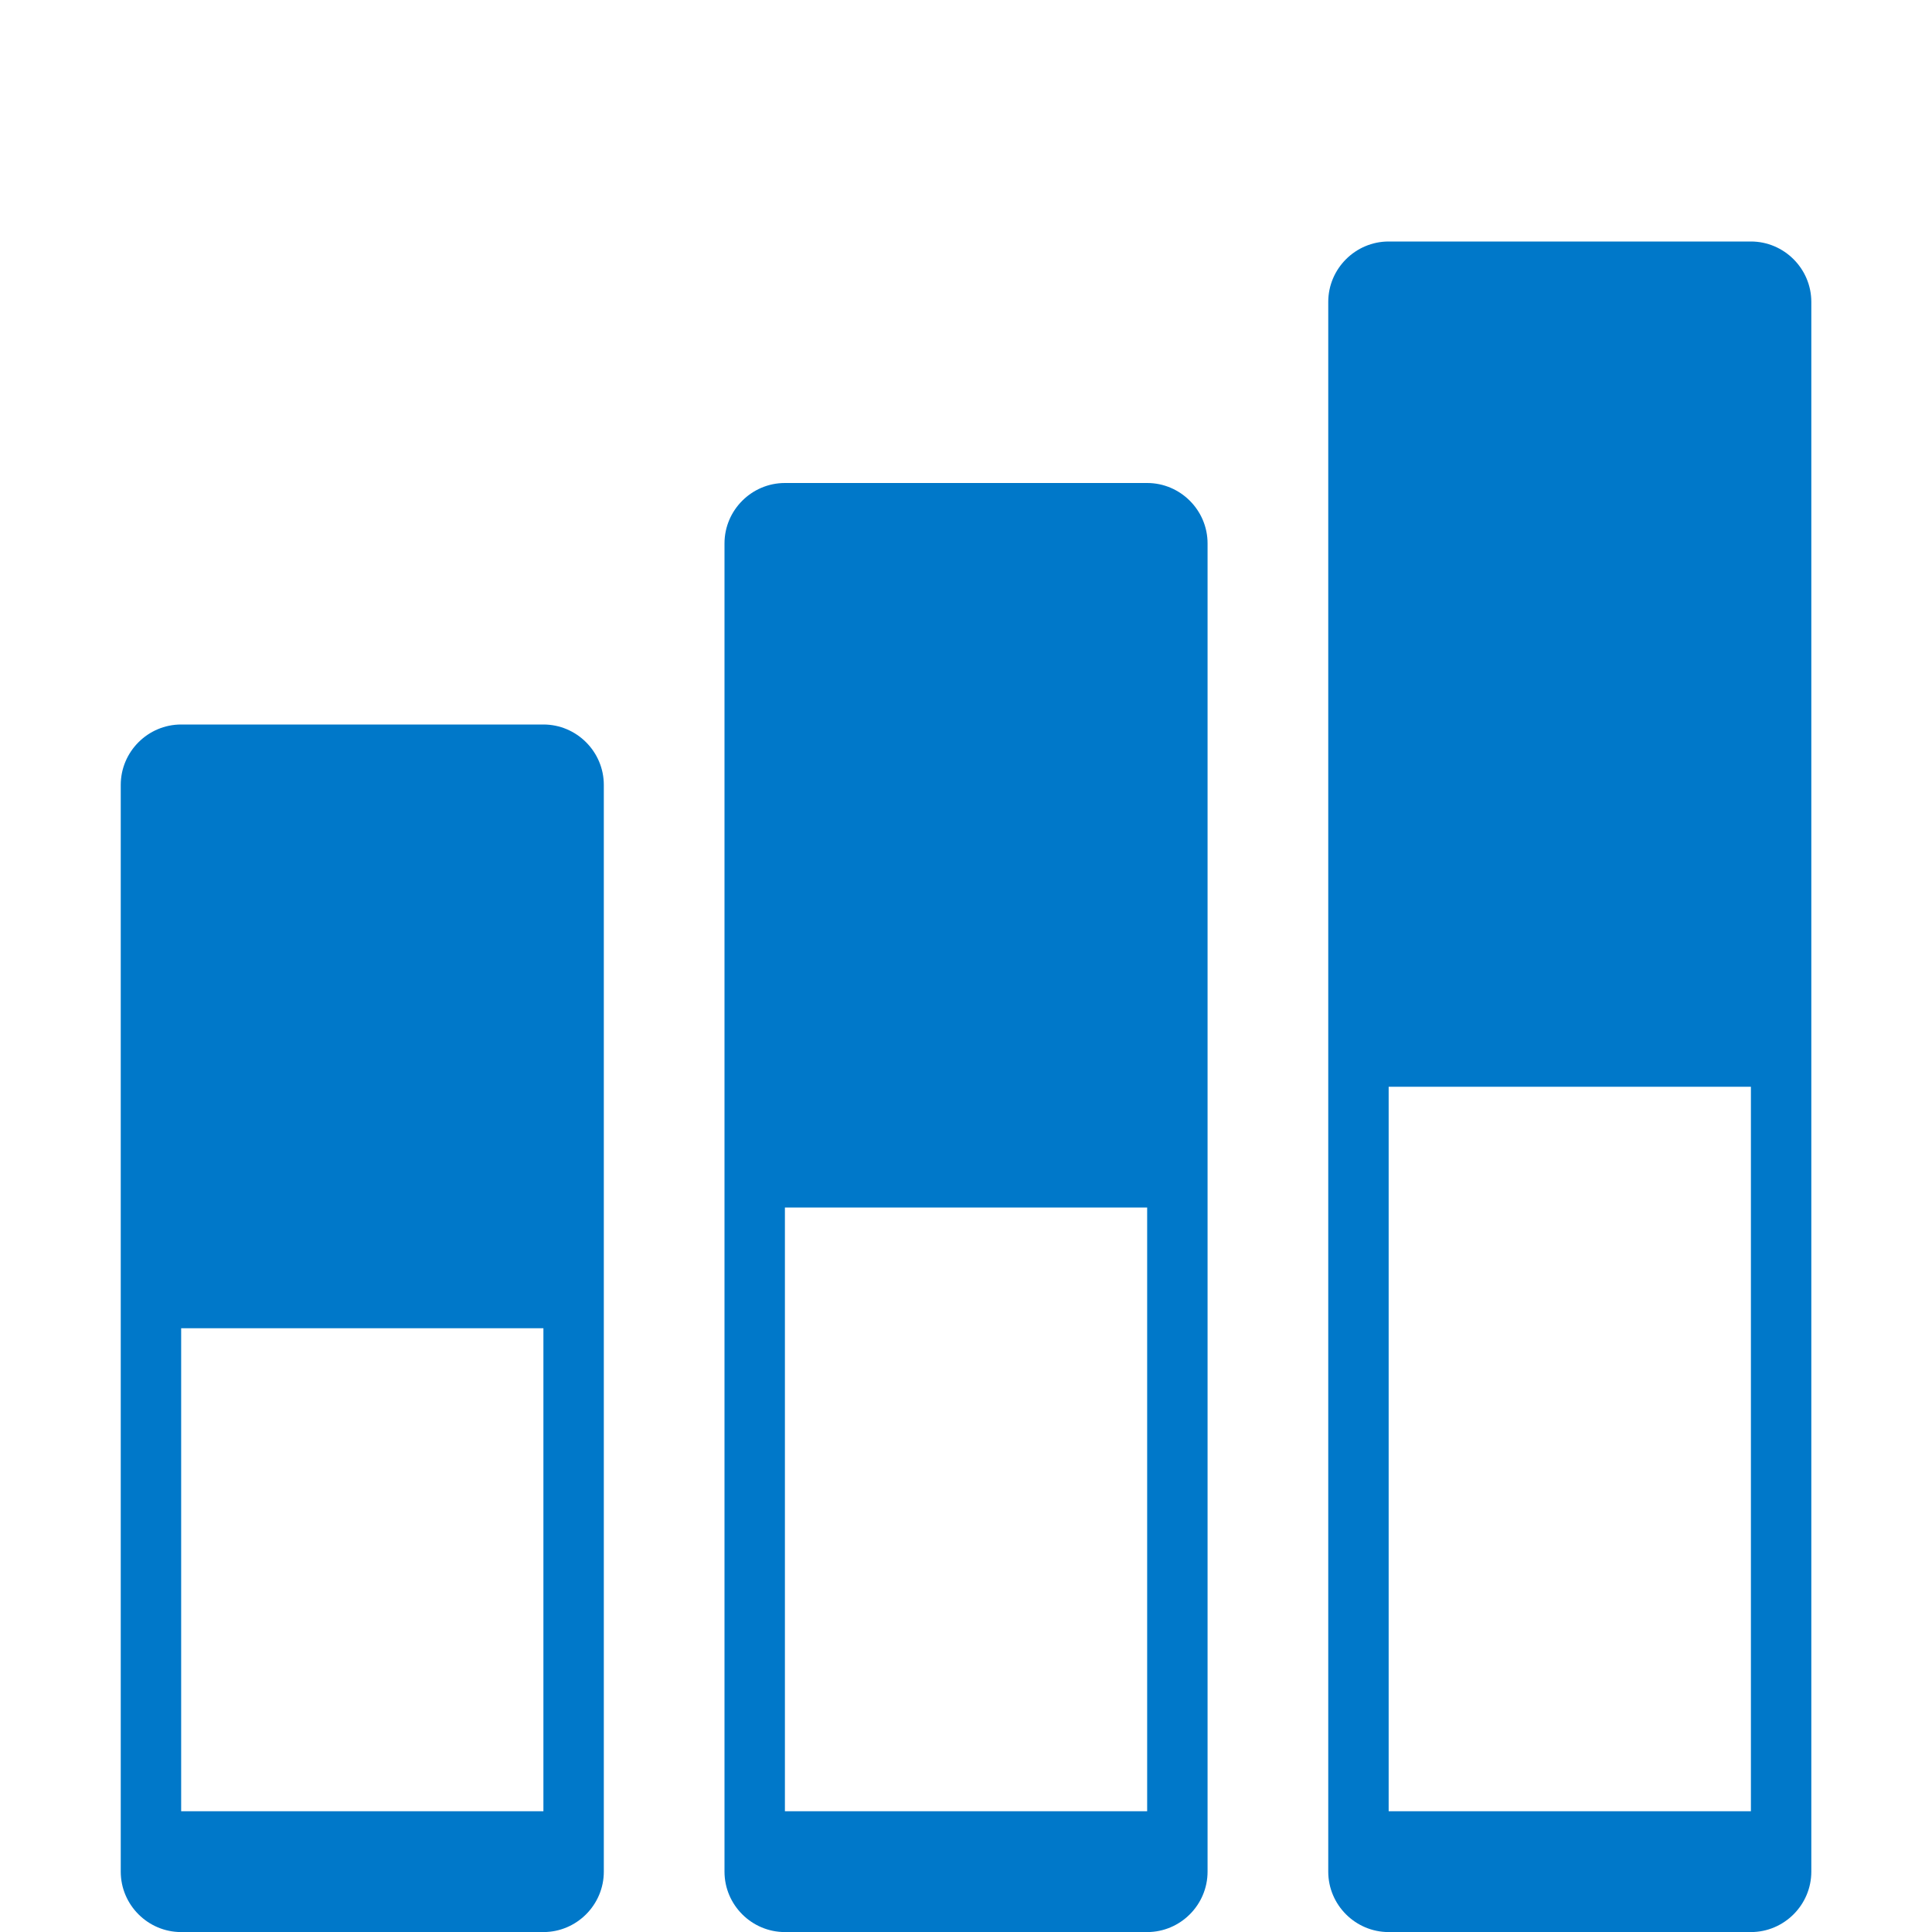<!-- Generated by IcoMoon.io -->
<svg version="1.1" xmlns="http://www.w3.org/2000/svg" width="30" height="30" viewBox="0 0 30 30">
<path fill="#0078c9" d="M8.438 11.25h-5.625c-0.516 0-0.938 0.422-0.938 0.938v16.875c0 0.516 0.422 0.938 0.938 0.938h5.625c0.516 0 0.938-0.422 0.938-0.938v-16.875c0-0.516-0.422-0.938-0.938-0.938zM8.438 28.125h-5.625v-7.5h5.625v7.5zM17.813 7.5h-5.625c-0.516 0-0.938 0.422-0.938 0.938v20.625c0 0.516 0.422 0.938 0.938 0.938h5.625c0.516 0 0.938-0.422 0.938-0.938v-20.625c0-0.516-0.422-0.938-0.938-0.938zM17.813 28.125h-5.625v-9.375h5.625v9.375zM27.188 3.75h-5.625c-0.516 0-0.938 0.422-0.938 0.938v24.375c0 0.516 0.422 0.938 0.938 0.938h5.625c0.516 0 0.938-0.422 0.938-0.938v-24.375c0-0.516-0.422-0.938-0.938-0.938zM27.188 28.125h-5.625v-11.25h5.625v11.25z"></path>
</svg>
